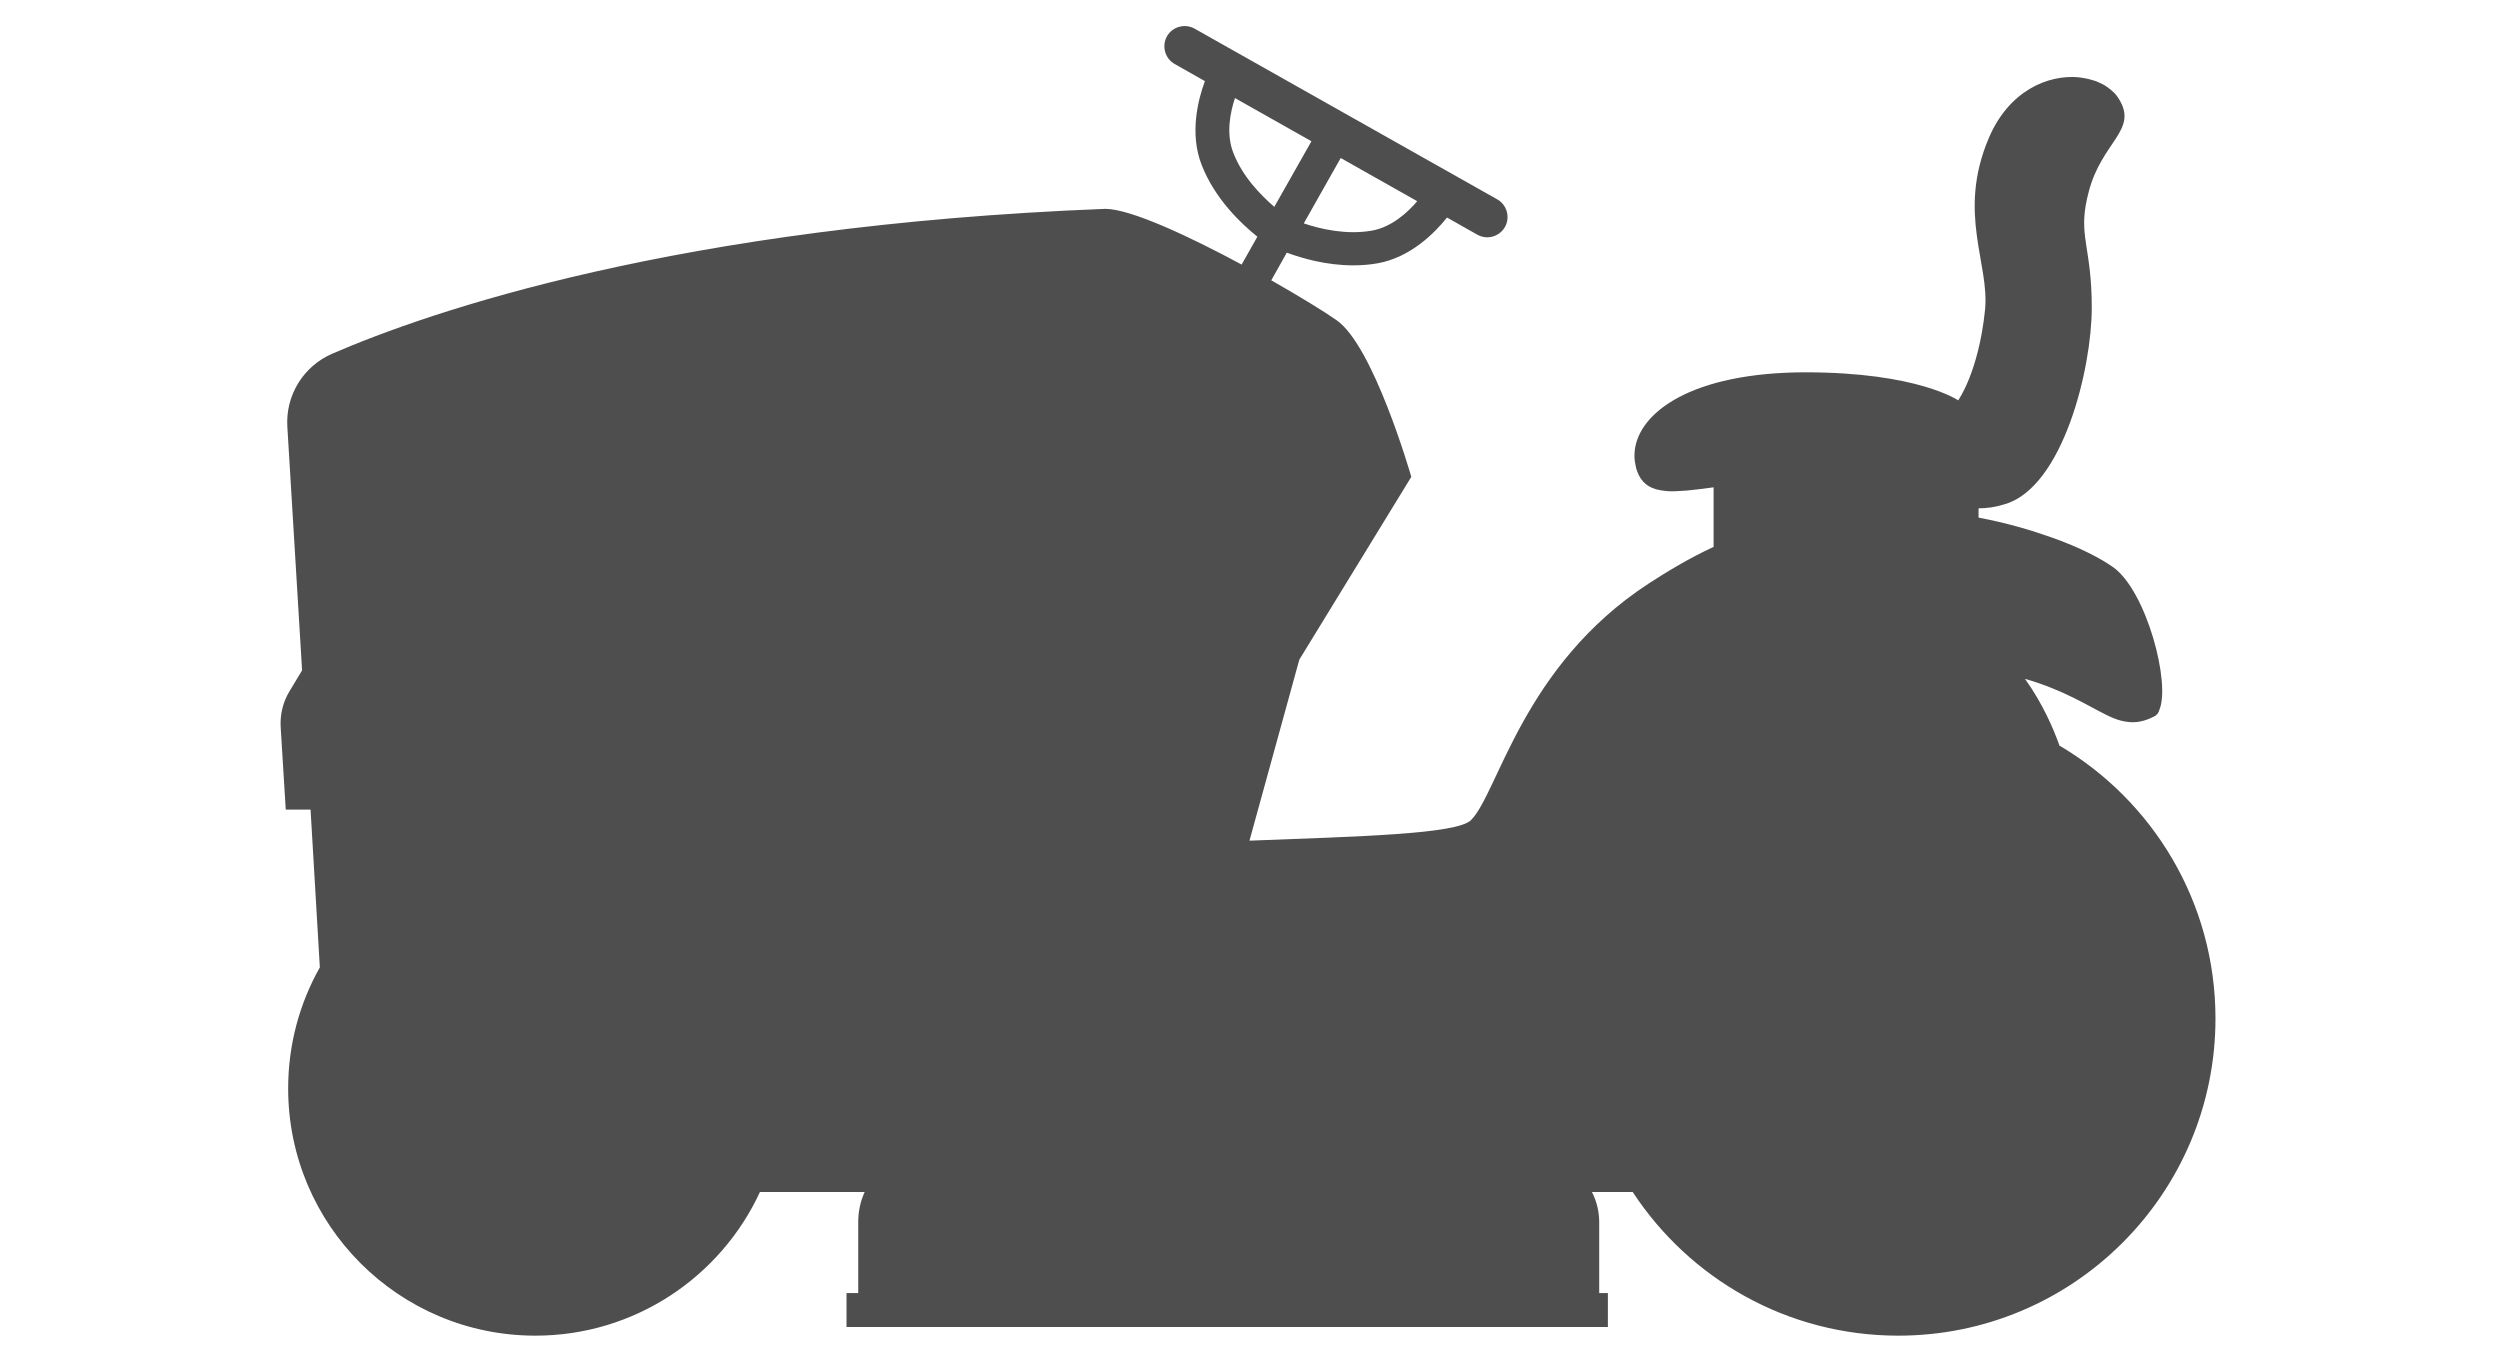 <?xml version="1.0" encoding="utf-8"?>
<!-- Generator: Adobe Illustrator 19.2.1, SVG Export Plug-In . SVG Version: 6.00 Build 0)  -->
<svg version="1.1" id="Calque_2" xmlns="http://www.w3.org/2000/svg" xmlns:xlink="http://www.w3.org/1999/xlink" x="0px" y="0px"
	 viewBox="0 0 1238.9 674.6" style="enable-background:new 0 0 1238.9 674.6;" xml:space="preserve">
<style type="text/css">
	.st0{fill:#4D4E4D;}
</style>
<path class="st0" d="M1020.6,369.5c-2.8-7.9-8.2-20.7-17.1-33.1c19.3,5.6,30.6,13.1,39.8,17.6c0.4,0.2,0.8,0.4,1.2,0.6
	c3.1,1.5,6,2.6,8.9,3c1.8,0.3,3.7,0.4,5.5,0.2c0.8-0.1,1.5-0.2,2.3-0.4c2-0.4,4-1.2,6.2-2.3c0.2-0.1,0.3-0.2,0.5-0.3
	c0.1,0,0.1-0.1,0.2-0.1c0.1-0.1,0.2-0.1,0.3-0.2c0.1-0.1,0.1-0.1,0.2-0.2c0.1-0.1,0.1-0.1,0.2-0.2c0.1-0.1,0.1-0.2,0.2-0.2
	c0.1-0.1,0.1-0.1,0.2-0.2c0.1-0.1,0.1-0.2,0.2-0.3c0-0.1,0.1-0.1,0.1-0.2c0.1-0.1,0.1-0.2,0.2-0.4c0-0.1,0.1-0.1,0.1-0.2
	c0.1-0.1,0.2-0.3,0.2-0.5c0,0,0,0,0-0.1c5.9-13.1-6.3-59.3-22.9-71c-6-4.2-16.3-9.7-30.2-14.6c-10.4-3.7-22.6-7.3-36.4-9.9v-4.6
	c4.2,0,8.5-0.6,13.2-2.1c28.6-8.6,42.9-67,42.9-97.3c0-14.8-1.6-23.4-2.7-30.7c-0.1-1-0.3-1.9-0.4-2.9c-0.1-0.5-0.1-0.9-0.2-1.4
	c-0.8-6.5-0.8-12.7,1.8-22.5c6.5-25,24.8-30.5,14.8-46.2c-0.3-0.4-0.6-0.9-0.9-1.3c-0.1-0.1-0.2-0.3-0.3-0.4
	c-0.2-0.3-0.5-0.6-0.8-0.9c-0.1-0.1-0.2-0.3-0.4-0.4c-0.3-0.3-0.6-0.6-1-0.9c-0.1-0.1-0.2-0.1-0.2-0.2c-0.4-0.3-0.8-0.7-1.3-1
	c-0.2-0.1-0.3-0.2-0.5-0.4c-0.3-0.2-0.6-0.4-0.9-0.6c-0.2-0.1-0.4-0.3-0.6-0.4c-0.3-0.2-0.6-0.3-0.9-0.5c-0.2-0.1-0.4-0.2-0.6-0.3
	c-0.5-0.2-1-0.5-1.5-0.7c-0.3-0.1-0.6-0.2-0.9-0.4c-0.3-0.1-0.5-0.2-0.8-0.3c-0.3-0.1-0.7-0.2-1-0.3c-0.2-0.1-0.5-0.1-0.7-0.2
	c-1.3-0.4-2.6-0.7-3.9-0.9c-0.2,0-0.4-0.1-0.6-0.1c-0.4-0.1-0.8-0.1-1.3-0.2c-0.2,0-0.4,0-0.6-0.1c-15.3-1.4-34.7,6.6-44.7,30.3
	c-15.7,37.2,0.6,62.1-1.8,85.1c-3.2,30.8-13.3,44.7-13.3,44.7s-20-13.9-75.8-13.9c-56.3,0.1-82.6,19.9-84.5,39c0,0,0,0.1,0,0.1
	c0,0.5-0.1,0.9-0.1,1.4c0,0,0,0,0,0c0,0.5,0,0.9,0,1.4c0,0,0,0.1,0,0.1c0,0.4,0,0.8,0.1,1.2c0,0.1,0,0.2,0,0.3
	c0,0.4,0.1,0.8,0.2,1.2c0,0,0,0.1,0,0.1c0.1,0.4,0.2,0.9,0.2,1.3c0,0.1,0,0.2,0.1,0.3c0.1,0.3,0.2,0.7,0.2,1c0,0.1,0.1,0.2,0.1,0.4
	c0.1,0.4,0.3,0.8,0.4,1.2c2,5.6,5.8,8.4,11.3,9.4c1.2,0.2,2.5,0.4,3.9,0.5s2.9,0.1,4.4,0s3.2-0.2,5-0.3c1.7-0.2,3.6-0.4,5.5-0.6
	c2.5-0.3,5.1-0.7,7.8-1v29.5c-12,5.6-23,12.2-32.2,18.2c-62.4,40.7-74.5,103.6-88,117.2c-7,7-55.4,8.1-109.8,10.2l24.7-89.7
	l55.5-90.6c0,0,0,0,0,0c-0.6-2-18.8-64.9-37-77.6c-6.1-4.3-18.2-11.7-32.4-19.8l7.7-13.7c7.5,2.8,19.6,6.3,32.9,6.3
	c3.9,0,8-0.3,12-1c16.5-2.9,28.6-15.3,34.5-22.7l15,8.5c1.6,0.9,3.3,1.3,4.9,1.3c3.5,0,6.9-1.8,8.8-5.1c2.7-4.8,1-11-3.8-13.7
	L592,14.2c-4.8-2.7-11-1-13.7,3.8c-2.7,4.8-1,11,3.8,13.7l15,8.5c-3.3,8.9-7.7,25.7-1.7,41.3c6.5,16.9,19.6,29.3,27.7,35.8
	l-7.8,13.8c-26.2-14.1-55.1-27.6-67.6-27.6c-212.3,8.3-335.1,51-383.1,71.8c-14.3,6.2-23.2,20.7-22.2,36.3l7.3,120.6l-6.2,10.3
	c-3.3,5.4-4.8,11.7-4.4,18l2.5,40.7h12.3l0,0l4.6,78.2c-10,17.7-15.7,38.2-15.7,60c0,67.7,54.9,122.5,122.5,122.5
	c49.3,0,91.9-29.2,111.3-71.2h51.9c-2.2,4.8-3.2,9.8-3.2,15c0,11.7,0,25.7,0,35.1h-5.8v16.8h262.1h115.2v-16.8h-4.3
	c0-9.6,0-24,0-35.1c0-5-1.1-10.1-3.6-15h20.2c28.1,42.9,76.5,71.2,131.6,71.2c86.8,0,157.2-70.4,157.2-157.2
	C1097.9,447.2,1066.9,396.8,1020.6,369.5z M679.8,114.3c-12.6,2.2-25.5-0.8-33.7-3.6l18.3-32.4l37.9,21.4
	C697.7,105.2,689.6,112.6,679.8,114.3z M611.1,75.5c-3.6-9.3-1.4-20,0.9-26.9L649.9,70l-18.4,32.5C625,96.9,615.7,87.6,611.1,75.5z"
	/>
</svg>
